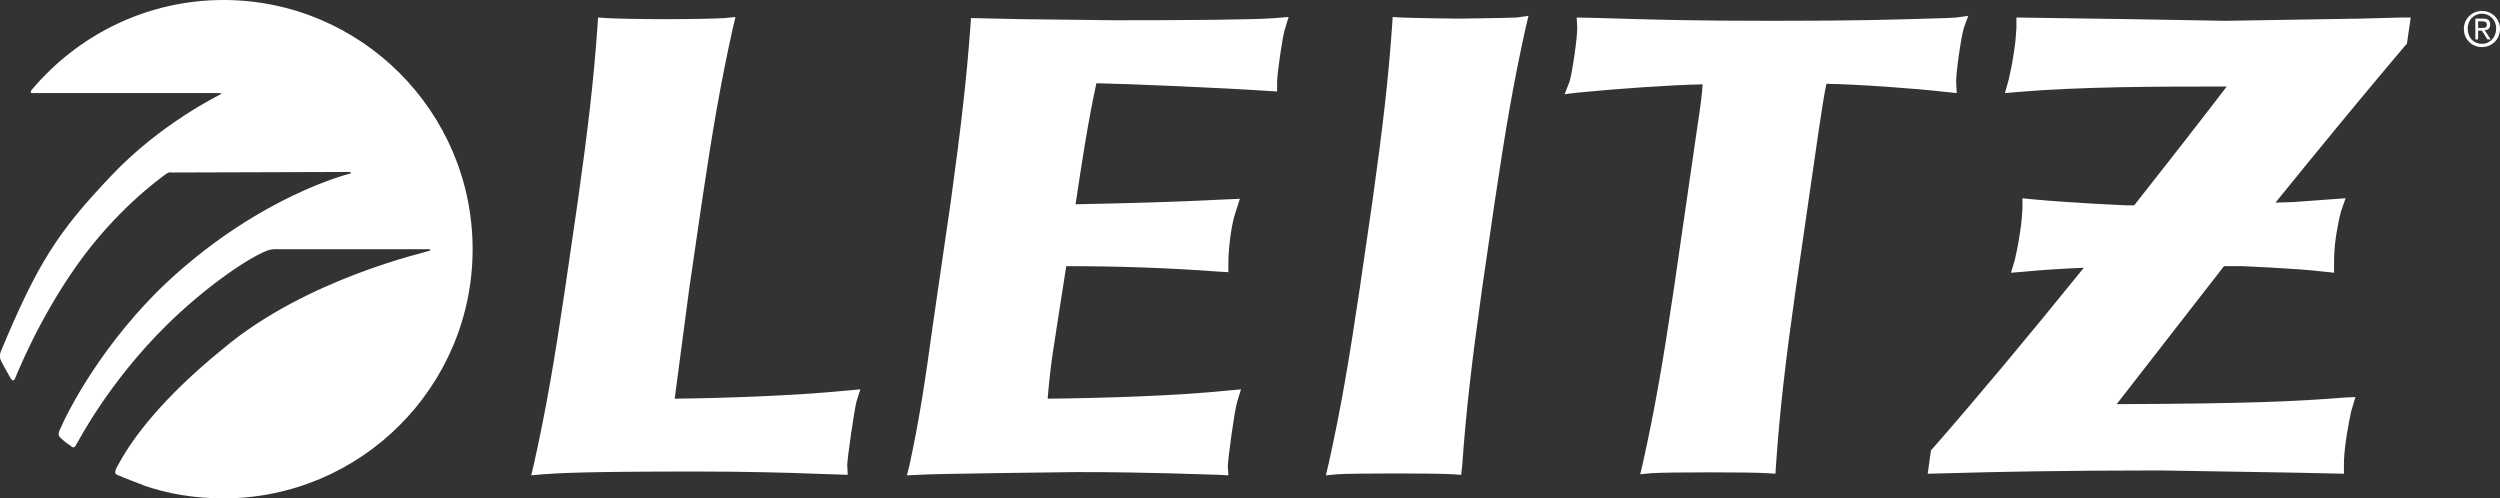 <svg id="Ebene_1" xmlns="http://www.w3.org/2000/svg" viewBox="0 0 456.5 91"><rect x="0" y="0" width="456.5" height="91" fill="#333333" stroke="none"/><style>.st0{fill:#fff}</style><path class="st0" d="M132.3 3.3c-1.4.1-6 .2-10.7.2s-9.4-.1-10.8-.2l-1.6-.1-.1 1.6c-.7 9.9-1.7 18.5-3.6 32l-2.3 15.8c-2 13.5-3.5 22.2-5.7 32.1l-.5 2.1 2.2-.2c2.8-.2 7-.5 27.8-.5 9 0 16.7.2 21.8.4l6 .2-.1-1.7c0-1.2 1.3-10.3 1.7-11.7l.7-2.2-2.3.2c-10.1 1-22.9 1.4-31.6 1.5.4-3 2.6-19.7 2.6-19.7l2.3-15.8c2-13.5 3.5-22.2 5.7-32.1l.5-2.1-2 .2zM232.8 3.3c-3.4.3-15.8.4-29.2.4l-17-.2-9.3-.2-.1 1.5c-.7 9.6-1.7 18.3-3.6 32.1l-2.3 15.8-1 6.9c-1.3 9.5-2.4 16.9-4.2 25.2l-.5 2 2.1-.1c2.2-.2 28.9-.5 28.9-.5 13.2 0 21.8.4 26 .5l1.7.1-.1-1.7c0-1.1 1.2-10.1 1.7-11.7l.7-2.3-2.3.2c-9.5 1-23.3 1.4-33 1.5.3-3.5.6-6.4 1.3-10.7 0 0 1.8-11.7 2.1-13.5 9.4 0 18.5.3 27.9 1l1.7.1V48c0-2.4.5-7.1 1.4-9.5l.7-2.2-2.3.1c-9.7.5-18 .7-27.7.9 1.1-7.3 2.2-14.7 3.8-22.1 5.5.1 22.2.8 31.3 1.4l1.7.1V15c0-1.6 1-8.4 1.4-9.6l.7-2.3-2.5.2zM276.9 3.2c-1.7.1-10.7.2-10.7.2s-8.7-.1-10.3-.2l-1.6-.1-.1 1.6c-.7 9.9-1.7 18.5-3.6 32.1l-2.3 15.8c-2 13.5-3.5 22.2-5.7 32.1l-.5 2.1 2.1-.2c2.8-.2 18.3-.2 21 0l1.6.1.2-1.7c.7-9.9 1.7-18.5 3.6-32.1l2.3-15.8c2-13.5 3.5-22.2 5.7-32.1l.5-2.1-2.2.3zM357.2 3.2l-1.8.1c-9.9.3-16.5.5-31.7.5-14.8 0-21.4-.2-31.3-.5l-4.5-.1.1 1.7c.1 1.5-.9 8.4-1.4 10l-.9 2.3 2.5-.3c7.1-.7 17.1-1.4 22.7-1.5-.1 1.9-.5 4.8-1 8l-4.2 29c-2 13.5-3.5 22.2-5.7 32.1l-.5 2.1 2.1-.2c2.8-.2 18.3-.2 21 0l1.6.1.1-1.6c.7-10 1.7-18.7 3.6-32.1l4.2-29c.5-3.4 1-6.6 1.4-8.5 5.7.1 15.8.8 21.9 1.5l1.9.2-.1-1.9c-.1-1.5.9-8.4 1.4-10l.8-2.2-2.2.3zM415.5 37c8.1-10 16-19.6 23.7-28.7l.3-.3.7-4.8h-1.8l-7.4.2-24.6.4-17.4-.3-20.8-.3v1.9c-.1 1.2-.1 2.3-.5 4.7-.4 2.7-.7 3.6-.9 4.7l-.7 2.5 2.3-.2c11.9-1 25.7-1 38.2-1-5.2 6.8-10.9 14.1-16.9 21.7h-1.2c-.1 0-9.7-.4-17.3-1.1l-1.9-.2v1.9c-.1 1.2-.1 2.3-.5 4.7-.4 2.7-.7 3.6-.9 4.7l-.7 2.3 2.5-.2c3-.3 7.6-.6 10.8-.7-10.1 12.5-19.8 24.1-27.6 33l-.3.3-.6 4.3 4.2-.1c6.5-.2 20.2-.5 38.1-.5l24.3.4 9.4.2v-1.9c0-.8.1-2.5.5-5.1.3-1.8.6-3.4.8-4.3l.8-2.7-2.1.1c-8.8.7-17.2 1.1-41.5 1.2 2.9-3.7 18.3-23.5 19.6-25.2h3.2s10.2.4 15 1l1.9.2v-1.9c0-.8 0-2.5.4-5.1.3-1.8.6-3.3.9-4.3l.8-2.3-9.6.7-3.2.1zM449.9 5.3c0-1.9 1.5-3.3 3.3-3.3s3.3 1.4 3.3 3.3-1.5 3.3-3.3 3.3-3.3-1.4-3.3-3.3zm3.3 2.7c1.5 0 2.6-1.2 2.6-2.8s-1.2-2.7-2.6-2.7c-1.5 0-2.6 1.2-2.6 2.7 0 1.7 1.1 2.8 2.6 2.8zm-.7-.8h-.5V3.4h1.4c.9 0 1.3.3 1.3 1.1 0 .7-.4 1-1 1l1.1 1.7h-.6l-1-1.6h-.7v1.6zm.7-2.1c.5 0 .9 0 .9-.6 0-.5-.4-.6-.8-.6h-.8v1.2h.7zM5.8 16.4c-.2.2-.3.5 0 .6h34.3c.2 0 .5.1.2.2-.5.3-11 5.4-19.9 14.8C10.5 42.4 6.9 48 .1 64.3c-.1.5-.3.8.2 1.8s1.5 2.7 1.6 2.9c.1.2.5.8.8.2.3-.6 4.1-10.5 11.3-20.7S29.1 32.7 30 32s1-.5 1.5-.5 31.5-.1 32.1-.1c.5 0 .7.2.3.3-.7.2-16.1 4.1-32.5 19-12.6 11.5-19.2 24.8-20.3 27.4-.4.8-.6 1.3-.1 1.8s1.5 1.3 1.8 1.4c.2.2.6.7 1 .1s5.9-11.5 16.7-22.1c6.8-6.7 14.6-12.1 18.2-13.5.5-.2.9-.3 1.8-.3h27.7c.5 0 .5.1.2.3s-22.4 5-37.7 17.9C29.5 72.8 24.3 80 21.9 84.3c-.6 1.1-1.3 2.1-.5 2.4.8.4 4.8 1.9 4.8 1.9h-.1c4.6 1.6 9.5 2.4 14.7 2.4 25.1 0 45.5-20.4 45.5-45.5S65.9 0 40.8 0c-14 0-26.6 6.4-35 16.4"/></svg>